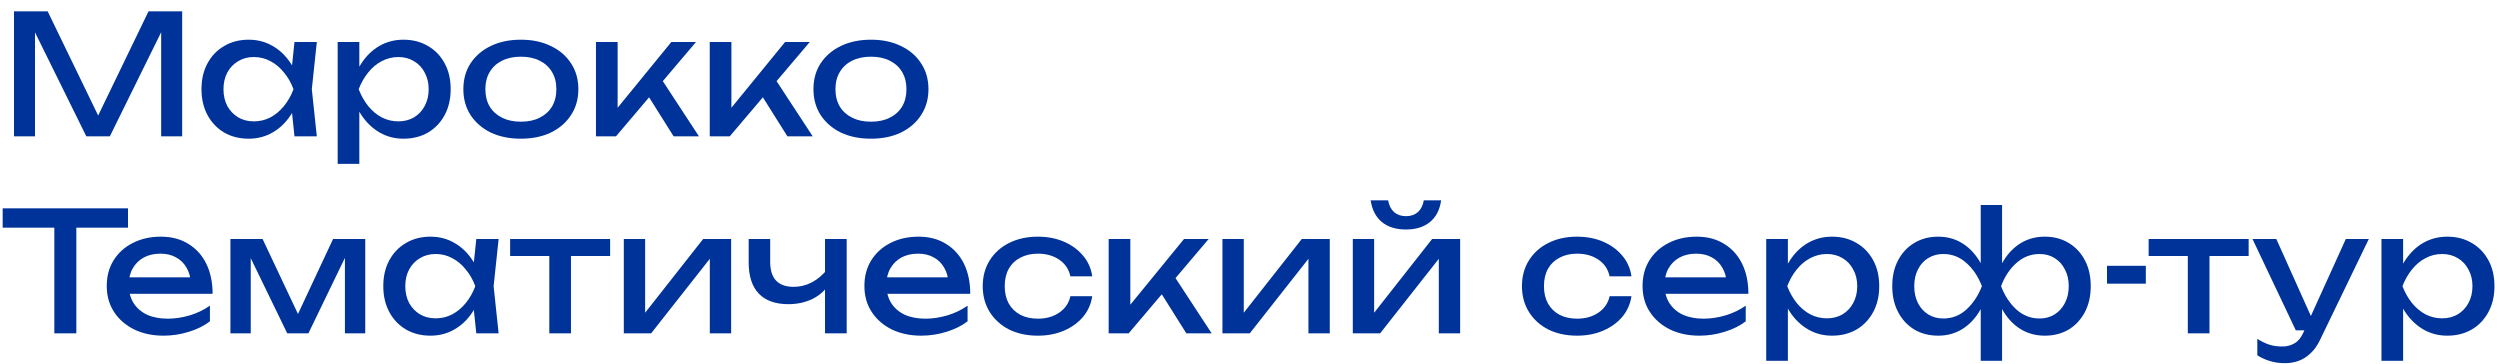 <?xml version="1.0" encoding="UTF-8"?> <svg xmlns="http://www.w3.org/2000/svg" width="165" height="24" viewBox="0 0 165 24" fill="none"><path d="M12.023 0.75V9H10.637V1.19L11.088 1.212L7.249 9H5.698L1.859 1.223L2.31 1.201V9H0.924V0.75H3.146L6.842 8.373H6.116L9.801 0.75H12.023ZM19.436 9L19.194 6.69L19.48 5.887L19.194 5.095L19.436 2.774H20.91L20.58 5.887L20.91 9H19.436ZM19.876 5.887C19.737 6.54 19.506 7.112 19.183 7.603C18.86 8.094 18.461 8.476 17.984 8.747C17.515 9.018 16.991 9.154 16.411 9.154C15.803 9.154 15.264 9.018 14.794 8.747C14.325 8.468 13.958 8.083 13.694 7.592C13.43 7.101 13.298 6.532 13.298 5.887C13.298 5.234 13.43 4.666 13.694 4.182C13.958 3.691 14.325 3.309 14.794 3.038C15.264 2.759 15.803 2.62 16.411 2.62C16.991 2.62 17.515 2.756 17.984 3.027C18.461 3.298 18.86 3.68 19.183 4.171C19.513 4.655 19.744 5.227 19.876 5.887ZM14.75 5.887C14.75 6.305 14.835 6.675 15.003 6.998C15.179 7.313 15.418 7.563 15.718 7.746C16.019 7.922 16.363 8.01 16.752 8.01C17.148 8.01 17.515 7.922 17.852 7.746C18.189 7.563 18.486 7.313 18.743 6.998C19.007 6.675 19.216 6.305 19.37 5.887C19.216 5.469 19.007 5.102 18.743 4.787C18.486 4.464 18.189 4.215 17.852 4.039C17.515 3.856 17.148 3.764 16.752 3.764C16.363 3.764 16.019 3.856 15.718 4.039C15.418 4.215 15.179 4.464 15.003 4.787C14.835 5.102 14.75 5.469 14.75 5.887ZM22.286 2.774H23.716V4.941L23.65 5.161V6.415L23.716 6.8V10.815H22.286V2.774ZM23.166 5.887C23.306 5.227 23.537 4.655 23.859 4.171C24.182 3.68 24.578 3.298 25.047 3.027C25.524 2.756 26.052 2.62 26.631 2.62C27.24 2.62 27.779 2.759 28.248 3.038C28.718 3.309 29.084 3.691 29.348 4.182C29.612 4.666 29.744 5.234 29.744 5.887C29.744 6.532 29.612 7.101 29.348 7.592C29.084 8.083 28.718 8.468 28.248 8.747C27.779 9.018 27.24 9.154 26.631 9.154C26.052 9.154 25.528 9.018 25.058 8.747C24.589 8.476 24.189 8.094 23.859 7.603C23.537 7.112 23.306 6.54 23.166 5.887ZM28.292 5.887C28.292 5.469 28.204 5.102 28.028 4.787C27.86 4.464 27.625 4.215 27.324 4.039C27.024 3.856 26.679 3.764 26.29 3.764C25.902 3.764 25.535 3.856 25.19 4.039C24.853 4.215 24.556 4.464 24.299 4.787C24.043 5.102 23.834 5.469 23.672 5.887C23.834 6.305 24.043 6.675 24.299 6.998C24.556 7.313 24.853 7.563 25.19 7.746C25.535 7.922 25.902 8.01 26.29 8.01C26.679 8.01 27.024 7.922 27.324 7.746C27.625 7.563 27.86 7.313 28.028 6.998C28.204 6.675 28.292 6.305 28.292 5.887ZM34.377 9.154C33.621 9.154 32.958 9.018 32.386 8.747C31.821 8.468 31.378 8.083 31.055 7.592C30.739 7.101 30.582 6.532 30.582 5.887C30.582 5.234 30.739 4.666 31.055 4.182C31.378 3.691 31.821 3.309 32.386 3.038C32.958 2.759 33.621 2.62 34.377 2.62C35.132 2.62 35.792 2.759 36.357 3.038C36.929 3.309 37.373 3.691 37.688 4.182C38.011 4.666 38.172 5.234 38.172 5.887C38.172 6.532 38.011 7.101 37.688 7.592C37.373 8.083 36.929 8.468 36.357 8.747C35.792 9.018 35.132 9.154 34.377 9.154ZM34.377 8.032C34.861 8.032 35.275 7.944 35.62 7.768C35.972 7.592 36.243 7.346 36.434 7.031C36.624 6.708 36.72 6.327 36.72 5.887C36.72 5.447 36.624 5.069 36.434 4.754C36.243 4.431 35.972 4.182 35.62 4.006C35.275 3.83 34.861 3.742 34.377 3.742C33.9 3.742 33.486 3.83 33.134 4.006C32.782 4.182 32.511 4.431 32.32 4.754C32.129 5.069 32.034 5.447 32.034 5.887C32.034 6.327 32.129 6.708 32.32 7.031C32.511 7.346 32.782 7.592 33.134 7.768C33.486 7.944 33.9 8.032 34.377 8.032ZM39.334 9V2.774H40.764V7.79L40.335 7.636L44.306 2.774H45.934L40.654 9H39.334ZM44.46 9L42.524 5.92L43.525 5.018L46.132 9H44.46ZM46.843 9V2.774H48.273V7.79L47.844 7.636L51.815 2.774H53.443L48.163 9H46.843ZM51.969 9L50.033 5.92L51.034 5.018L53.641 9H51.969ZM57.483 9.154C56.728 9.154 56.064 9.018 55.492 8.747C54.928 8.468 54.484 8.083 54.161 7.592C53.846 7.101 53.688 6.532 53.688 5.887C53.688 5.234 53.846 4.666 54.161 4.182C54.484 3.691 54.928 3.309 55.492 3.038C56.064 2.759 56.728 2.62 57.483 2.62C58.239 2.62 58.899 2.759 59.463 3.038C60.035 3.309 60.479 3.691 60.794 4.182C61.117 4.666 61.278 5.234 61.278 5.887C61.278 6.532 61.117 7.101 60.794 7.592C60.479 8.083 60.035 8.468 59.463 8.747C58.899 9.018 58.239 9.154 57.483 9.154ZM57.483 8.032C57.967 8.032 58.382 7.944 58.726 7.768C59.078 7.592 59.35 7.346 59.54 7.031C59.731 6.708 59.826 6.327 59.826 5.887C59.826 5.447 59.731 5.069 59.54 4.754C59.35 4.431 59.078 4.182 58.726 4.006C58.382 3.83 57.967 3.742 57.483 3.742C57.007 3.742 56.592 3.83 56.24 4.006C55.888 4.182 55.617 4.431 55.426 4.754C55.236 5.069 55.14 5.447 55.14 5.887C55.14 6.327 55.236 6.708 55.426 7.031C55.617 7.346 55.888 7.592 56.24 7.768C56.592 7.944 57.007 8.032 57.483 8.032ZM3.586 14.421H5.038V22H3.586V14.421ZM0.176 13.75H8.448V15.026H0.176V13.75ZM10.797 22.154C10.071 22.154 9.425 22.018 8.861 21.747C8.296 21.468 7.852 21.083 7.53 20.592C7.207 20.101 7.046 19.529 7.046 18.876C7.046 18.231 7.196 17.666 7.497 17.182C7.805 16.691 8.226 16.309 8.762 16.038C9.304 15.759 9.924 15.62 10.621 15.62C11.317 15.62 11.919 15.778 12.425 16.093C12.938 16.401 13.334 16.837 13.613 17.402C13.891 17.967 14.031 18.63 14.031 19.393H8.168V18.304H13.316L12.601 18.711C12.579 18.3 12.48 17.948 12.304 17.655C12.135 17.362 11.904 17.138 11.611 16.984C11.325 16.823 10.984 16.742 10.588 16.742C10.17 16.742 9.803 16.826 9.488 16.995C9.18 17.164 8.938 17.402 8.762 17.71C8.586 18.011 8.498 18.37 8.498 18.788C8.498 19.25 8.6 19.65 8.806 19.987C9.018 20.324 9.315 20.585 9.697 20.768C10.085 20.944 10.544 21.032 11.072 21.032C11.548 21.032 12.036 20.959 12.535 20.812C13.033 20.658 13.473 20.445 13.855 20.174V21.208C13.473 21.501 13.008 21.732 12.458 21.901C11.915 22.07 11.361 22.154 10.797 22.154ZM15.207 22V15.774H17.33L19.948 21.318H19.387L21.983 15.774H24.106V22H22.764V16.247H23.138L20.355 22H18.958L16.175 16.269L16.549 16.258V22H15.207ZM31.435 22L31.193 19.69L31.479 18.887L31.193 18.095L31.435 15.774H32.909L32.579 18.887L32.909 22H31.435ZM31.875 18.887C31.736 19.54 31.505 20.112 31.182 20.603C30.86 21.094 30.46 21.476 29.983 21.747C29.514 22.018 28.989 22.154 28.41 22.154C27.802 22.154 27.262 22.018 26.793 21.747C26.324 21.468 25.957 21.083 25.693 20.592C25.429 20.101 25.297 19.532 25.297 18.887C25.297 18.234 25.429 17.666 25.693 17.182C25.957 16.691 26.324 16.309 26.793 16.038C27.262 15.759 27.802 15.62 28.41 15.62C28.989 15.62 29.514 15.756 29.983 16.027C30.46 16.298 30.86 16.68 31.182 17.171C31.512 17.655 31.743 18.227 31.875 18.887ZM26.749 18.887C26.749 19.305 26.834 19.675 27.002 19.998C27.178 20.313 27.416 20.563 27.717 20.746C28.018 20.922 28.363 21.01 28.751 21.01C29.147 21.01 29.514 20.922 29.851 20.746C30.189 20.563 30.485 20.313 30.742 19.998C31.006 19.675 31.215 19.305 31.369 18.887C31.215 18.469 31.006 18.102 30.742 17.787C30.485 17.464 30.189 17.215 29.851 17.039C29.514 16.856 29.147 16.764 28.751 16.764C28.363 16.764 28.018 16.856 27.717 17.039C27.416 17.215 27.178 17.464 27.002 17.787C26.834 18.102 26.749 18.469 26.749 18.887ZM36.254 16.269H37.684V22H36.254V16.269ZM33.669 15.774H40.269V16.896H33.669V15.774ZM41.171 22V15.774H42.579V21.285L42.15 21.186L46.407 15.774H48.255V22H46.847V16.412L47.287 16.522L42.975 22H41.171ZM52.031 20.075C51.18 20.075 50.531 19.844 50.084 19.382C49.636 18.913 49.413 18.231 49.413 17.336V15.774H50.832V17.281C50.832 18.381 51.349 18.931 52.383 18.931C52.808 18.931 53.208 18.832 53.582 18.634C53.963 18.436 54.311 18.139 54.627 17.743L54.715 18.755C54.458 19.173 54.091 19.499 53.615 19.734C53.145 19.961 52.617 20.075 52.031 20.075ZM54.451 22V15.774H55.881V22H54.451ZM60.802 22.154C60.076 22.154 59.43 22.018 58.866 21.747C58.301 21.468 57.857 21.083 57.535 20.592C57.212 20.101 57.051 19.529 57.051 18.876C57.051 18.231 57.201 17.666 57.502 17.182C57.81 16.691 58.231 16.309 58.767 16.038C59.309 15.759 59.929 15.62 60.626 15.62C61.322 15.62 61.924 15.778 62.43 16.093C62.943 16.401 63.339 16.837 63.618 17.402C63.896 17.967 64.036 18.63 64.036 19.393H58.173V18.304H63.321L62.606 18.711C62.584 18.3 62.485 17.948 62.309 17.655C62.14 17.362 61.909 17.138 61.616 16.984C61.33 16.823 60.989 16.742 60.593 16.742C60.175 16.742 59.808 16.826 59.493 16.995C59.185 17.164 58.943 17.402 58.767 17.71C58.591 18.011 58.503 18.37 58.503 18.788C58.503 19.25 58.605 19.65 58.811 19.987C59.023 20.324 59.32 20.585 59.702 20.768C60.09 20.944 60.549 21.032 61.077 21.032C61.553 21.032 62.041 20.959 62.54 20.812C63.038 20.658 63.478 20.445 63.86 20.174V21.208C63.478 21.501 63.013 21.732 62.463 21.901C61.92 22.07 61.366 22.154 60.802 22.154ZM72.087 19.547C72.014 20.06 71.812 20.515 71.482 20.911C71.152 21.3 70.731 21.604 70.217 21.824C69.704 22.044 69.132 22.154 68.501 22.154C67.782 22.154 67.148 22.018 66.598 21.747C66.055 21.468 65.63 21.083 65.322 20.592C65.014 20.101 64.86 19.532 64.86 18.887C64.86 18.242 65.014 17.673 65.322 17.182C65.63 16.691 66.055 16.309 66.598 16.038C67.148 15.759 67.782 15.62 68.501 15.62C69.132 15.62 69.704 15.73 70.217 15.95C70.731 16.17 71.152 16.478 71.482 16.874C71.812 17.263 72.014 17.717 72.087 18.238H70.646C70.543 17.769 70.298 17.402 69.909 17.138C69.52 16.874 69.051 16.742 68.501 16.742C68.061 16.742 67.676 16.83 67.346 17.006C67.016 17.175 66.76 17.42 66.576 17.743C66.4 18.058 66.312 18.44 66.312 18.887C66.312 19.327 66.4 19.708 66.576 20.031C66.76 20.354 67.016 20.603 67.346 20.779C67.676 20.948 68.061 21.032 68.501 21.032C69.058 21.032 69.531 20.896 69.92 20.625C70.309 20.354 70.551 19.994 70.646 19.547H72.087ZM73.172 22V15.774H74.602V20.79L74.173 20.636L78.144 15.774H79.772L74.492 22H73.172ZM78.298 22L76.362 18.92L77.363 18.018L79.97 22H78.298ZM80.681 22V15.774H82.089V21.285L81.66 21.186L85.917 15.774H87.765V22H86.357V16.412L86.797 16.522L82.485 22H80.681ZM89.285 22V15.774H90.693V21.285L90.264 21.186L94.521 15.774H96.369V22H94.961V16.412L95.401 16.522L91.089 22H89.285ZM92.794 15.147C92.134 15.147 91.603 14.982 91.199 14.652C90.803 14.322 90.558 13.845 90.462 13.222H91.617C91.676 13.559 91.808 13.82 92.013 14.003C92.219 14.179 92.479 14.267 92.794 14.267C93.11 14.267 93.37 14.179 93.575 14.003C93.781 13.82 93.913 13.559 93.971 13.222H95.115C95.027 13.845 94.782 14.322 94.378 14.652C93.975 14.982 93.447 15.147 92.794 15.147ZM107.676 19.547C107.603 20.06 107.401 20.515 107.071 20.911C106.741 21.3 106.319 21.604 105.806 21.824C105.293 22.044 104.721 22.154 104.09 22.154C103.371 22.154 102.737 22.018 102.187 21.747C101.644 21.468 101.219 21.083 100.911 20.592C100.603 20.101 100.449 19.532 100.449 18.887C100.449 18.242 100.603 17.673 100.911 17.182C101.219 16.691 101.644 16.309 102.187 16.038C102.737 15.759 103.371 15.62 104.09 15.62C104.721 15.62 105.293 15.73 105.806 15.95C106.319 16.17 106.741 16.478 107.071 16.874C107.401 17.263 107.603 17.717 107.676 18.238H106.235C106.132 17.769 105.887 17.402 105.498 17.138C105.109 16.874 104.64 16.742 104.09 16.742C103.65 16.742 103.265 16.83 102.935 17.006C102.605 17.175 102.348 17.42 102.165 17.743C101.989 18.058 101.901 18.44 101.901 18.887C101.901 19.327 101.989 19.708 102.165 20.031C102.348 20.354 102.605 20.603 102.935 20.779C103.265 20.948 103.65 21.032 104.09 21.032C104.647 21.032 105.12 20.896 105.509 20.625C105.898 20.354 106.14 19.994 106.235 19.547H107.676ZM112.16 22.154C111.434 22.154 110.789 22.018 110.224 21.747C109.659 21.468 109.216 21.083 108.893 20.592C108.57 20.101 108.409 19.529 108.409 18.876C108.409 18.231 108.559 17.666 108.86 17.182C109.168 16.691 109.59 16.309 110.125 16.038C110.668 15.759 111.287 15.62 111.984 15.62C112.681 15.62 113.282 15.778 113.788 16.093C114.301 16.401 114.697 16.837 114.976 17.402C115.255 17.967 115.394 18.63 115.394 19.393H109.531V18.304H114.679L113.964 18.711C113.942 18.3 113.843 17.948 113.667 17.655C113.498 17.362 113.267 17.138 112.974 16.984C112.688 16.823 112.347 16.742 111.951 16.742C111.533 16.742 111.166 16.826 110.851 16.995C110.543 17.164 110.301 17.402 110.125 17.71C109.949 18.011 109.861 18.37 109.861 18.788C109.861 19.25 109.964 19.65 110.169 19.987C110.382 20.324 110.679 20.585 111.06 20.768C111.449 20.944 111.907 21.032 112.435 21.032C112.912 21.032 113.399 20.959 113.898 20.812C114.397 20.658 114.837 20.445 115.218 20.174V21.208C114.837 21.501 114.371 21.732 113.821 21.901C113.278 22.07 112.725 22.154 112.16 22.154ZM116.571 15.774H118.001V17.941L117.935 18.161V19.415L118.001 19.8V23.815H116.571V15.774ZM117.451 18.887C117.59 18.227 117.821 17.655 118.144 17.171C118.466 16.68 118.862 16.298 119.332 16.027C119.808 15.756 120.336 15.62 120.916 15.62C121.524 15.62 122.063 15.759 122.533 16.038C123.002 16.309 123.369 16.691 123.633 17.182C123.897 17.666 124.029 18.234 124.029 18.887C124.029 19.532 123.897 20.101 123.633 20.592C123.369 21.083 123.002 21.468 122.533 21.747C122.063 22.018 121.524 22.154 120.916 22.154C120.336 22.154 119.812 22.018 119.343 21.747C118.873 21.476 118.474 21.094 118.144 20.603C117.821 20.112 117.59 19.54 117.451 18.887ZM122.577 18.887C122.577 18.469 122.489 18.102 122.313 17.787C122.144 17.464 121.909 17.215 121.609 17.039C121.308 16.856 120.963 16.764 120.575 16.764C120.186 16.764 119.819 16.856 119.475 17.039C119.137 17.215 118.84 17.464 118.584 17.787C118.327 18.102 118.118 18.469 117.957 18.887C118.118 19.305 118.327 19.675 118.584 19.998C118.84 20.313 119.137 20.563 119.475 20.746C119.819 20.922 120.186 21.01 120.575 21.01C120.963 21.01 121.308 20.922 121.609 20.746C121.909 20.563 122.144 20.313 122.313 19.998C122.489 19.675 122.577 19.305 122.577 18.887ZM130.729 23.815V20.119L130.861 19.613V18.095L130.729 17.578V13.53H132.137V17.589L132.005 18.095V19.602L132.137 20.119V23.815H130.729ZM131.587 18.887C131.726 18.227 131.95 17.655 132.258 17.171C132.566 16.68 132.947 16.298 133.402 16.027C133.864 15.756 134.381 15.62 134.953 15.62C135.554 15.62 136.082 15.759 136.537 16.038C136.992 16.309 137.347 16.691 137.604 17.182C137.861 17.666 137.989 18.234 137.989 18.887C137.989 19.532 137.861 20.101 137.604 20.592C137.347 21.083 136.992 21.468 136.537 21.747C136.082 22.018 135.554 22.154 134.953 22.154C134.381 22.154 133.864 22.018 133.402 21.747C132.947 21.476 132.566 21.094 132.258 20.603C131.95 20.112 131.726 19.54 131.587 18.887ZM136.537 18.887C136.537 18.469 136.453 18.102 136.284 17.787C136.123 17.464 135.899 17.215 135.613 17.039C135.327 16.856 134.993 16.764 134.612 16.764C134.033 16.764 133.523 16.962 133.083 17.358C132.643 17.747 132.306 18.256 132.071 18.887C132.306 19.51 132.643 20.024 133.083 20.427C133.523 20.823 134.033 21.021 134.612 21.021C134.993 21.021 135.327 20.929 135.613 20.746C135.899 20.563 136.123 20.313 136.284 19.998C136.453 19.675 136.537 19.305 136.537 18.887ZM131.279 18.887C131.147 19.54 130.923 20.112 130.608 20.603C130.3 21.094 129.919 21.476 129.464 21.747C129.009 22.018 128.496 22.154 127.924 22.154C127.323 22.154 126.795 22.018 126.34 21.747C125.885 21.468 125.53 21.083 125.273 20.592C125.016 20.101 124.888 19.532 124.888 18.887C124.888 18.234 125.016 17.666 125.273 17.182C125.53 16.691 125.885 16.309 126.34 16.038C126.795 15.759 127.323 15.62 127.924 15.62C128.496 15.62 129.009 15.756 129.464 16.027C129.919 16.298 130.3 16.68 130.608 17.171C130.923 17.655 131.147 18.227 131.279 18.887ZM126.34 18.887C126.34 19.305 126.421 19.675 126.582 19.998C126.743 20.313 126.967 20.563 127.253 20.746C127.546 20.929 127.88 21.021 128.254 21.021C128.841 21.021 129.35 20.823 129.783 20.427C130.223 20.024 130.564 19.51 130.806 18.887C130.564 18.256 130.223 17.747 129.783 17.358C129.35 16.962 128.841 16.764 128.254 16.764C127.88 16.764 127.546 16.856 127.253 17.039C126.967 17.215 126.743 17.464 126.582 17.787C126.421 18.102 126.34 18.469 126.34 18.887ZM139.062 17.545H141.625V18.722H139.062V17.545ZM144.396 16.269H145.826V22H144.396V16.269ZM141.811 15.774H148.411V16.896H141.811V15.774ZM150.809 23.969C150.442 23.969 150.108 23.921 149.808 23.826C149.514 23.738 149.239 23.613 148.983 23.452V22.363C149.261 22.539 149.525 22.667 149.775 22.748C150.031 22.829 150.317 22.869 150.633 22.869C150.933 22.869 151.201 22.799 151.436 22.66C151.67 22.528 151.865 22.293 152.019 21.956L154.824 15.774H156.342L153.119 22.44C152.943 22.807 152.734 23.1 152.492 23.32C152.257 23.547 151.997 23.712 151.711 23.815C151.432 23.918 151.131 23.969 150.809 23.969ZM151.524 21.802L148.664 15.774H150.237L152.943 21.802H151.524ZM157.176 15.774H158.606V17.941L158.54 18.161V19.415L158.606 19.8V23.815H157.176V15.774ZM158.056 18.887C158.195 18.227 158.426 17.655 158.749 17.171C159.072 16.68 159.468 16.298 159.937 16.027C160.414 15.756 160.942 15.62 161.521 15.62C162.13 15.62 162.669 15.759 163.138 16.038C163.607 16.309 163.974 16.691 164.238 17.182C164.502 17.666 164.634 18.234 164.634 18.887C164.634 19.532 164.502 20.101 164.238 20.592C163.974 21.083 163.607 21.468 163.138 21.747C162.669 22.018 162.13 22.154 161.521 22.154C160.942 22.154 160.417 22.018 159.948 21.747C159.479 21.476 159.079 21.094 158.749 20.603C158.426 20.112 158.195 19.54 158.056 18.887ZM163.182 18.887C163.182 18.469 163.094 18.102 162.918 17.787C162.749 17.464 162.515 17.215 162.214 17.039C161.913 16.856 161.569 16.764 161.18 16.764C160.791 16.764 160.425 16.856 160.08 17.039C159.743 17.215 159.446 17.464 159.189 17.787C158.932 18.102 158.723 18.469 158.562 18.887C158.723 19.305 158.932 19.675 159.189 19.998C159.446 20.313 159.743 20.563 160.08 20.746C160.425 20.922 160.791 21.01 161.18 21.01C161.569 21.01 161.913 20.922 162.214 20.746C162.515 20.563 162.749 20.313 162.918 19.998C163.094 19.675 163.182 19.305 163.182 18.887Z" fill="#003399"></path></svg> 